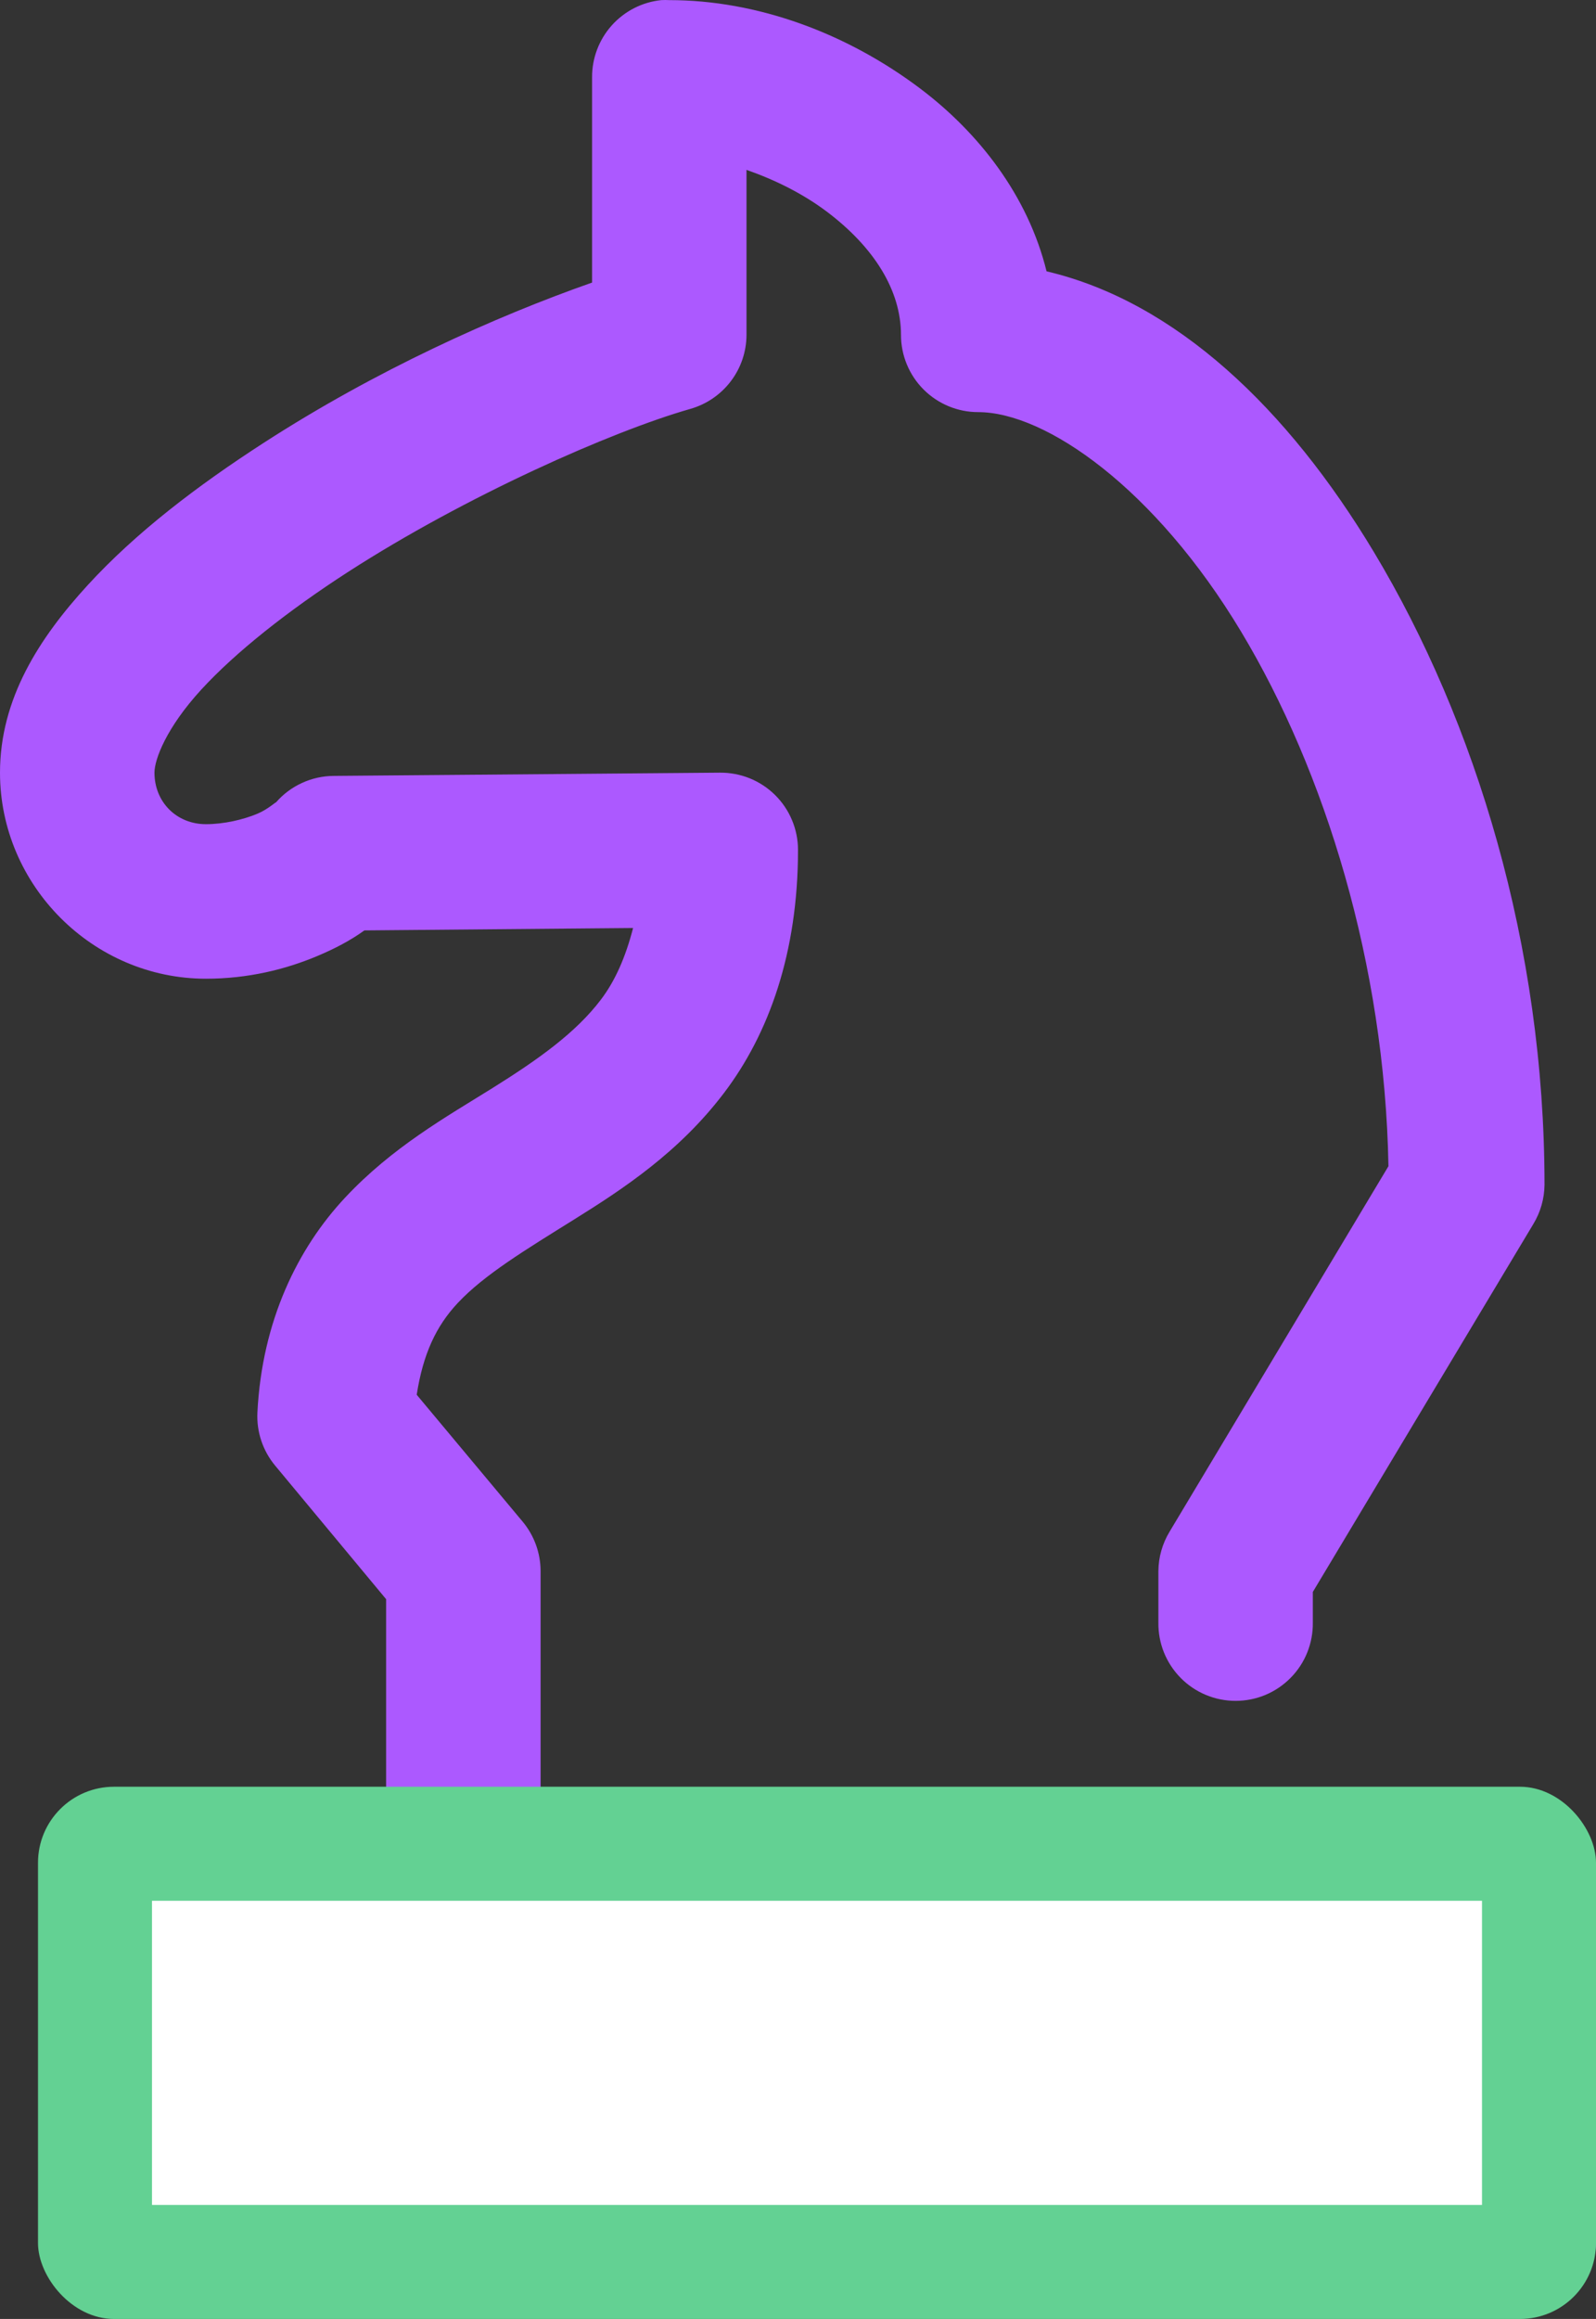 <svg width="42" height="61" viewBox="0 0 42 61" fill="none" xmlns="http://www.w3.org/2000/svg">
<rect x="0" y="0" width="42" height="61" fill="#333333" stroke="none"/>
<path d="M17.401 0.003C16.9 0.055 16.436 0.292 16.099 0.668C15.763 1.044 15.578 1.531 15.581 2.035V7.433C13.021 8.332 9.894 9.74 6.944 11.646C5.196 12.775 3.578 14.006 2.307 15.393C1.036 16.78 0 18.377 0 20.325C0 23.294 2.45 25.745 5.419 25.745C6.528 25.745 7.515 25.499 8.341 25.152C8.805 24.957 9.213 24.745 9.59 24.474L16.66 24.411C16.463 25.174 16.191 25.798 15.813 26.295C15.153 27.166 14.166 27.868 12.956 28.624C11.745 29.379 10.325 30.175 9.082 31.503C7.839 32.83 6.895 34.743 6.774 37.155C6.749 37.663 6.915 38.161 7.24 38.552L10.161 42.066V47.422H3.387C3.317 47.418 3.246 47.418 3.175 47.422C2.674 47.475 2.21 47.712 1.873 48.087C1.537 48.463 1.352 48.95 1.355 49.454V58.938C1.355 59.477 1.569 59.994 1.95 60.375C2.331 60.756 2.848 60.97 3.387 60.971H39.968C40.507 60.97 41.024 60.756 41.405 60.375C41.786 59.994 42 59.477 42 58.938V49.454C42 48.915 41.786 48.398 41.405 48.017C41.024 47.636 40.507 47.422 39.968 47.422H14.226V41.325C14.225 40.854 14.06 40.397 13.76 40.034L10.966 36.689C11.133 35.62 11.473 34.887 12.045 34.276C12.745 33.529 13.835 32.873 15.115 32.074C16.395 31.276 17.87 30.309 19.052 28.751C20.235 27.193 21 25.058 21 22.358C21 22.089 20.947 21.823 20.843 21.575C20.74 21.327 20.588 21.102 20.397 20.913C20.206 20.724 19.98 20.575 19.731 20.474C19.482 20.373 19.215 20.323 18.947 20.325L8.785 20.41C8.496 20.411 8.211 20.474 7.948 20.595C7.685 20.715 7.451 20.89 7.261 21.109C7.266 21.085 7.053 21.288 6.774 21.405C6.402 21.561 5.892 21.68 5.419 21.68C4.647 21.68 4.065 21.098 4.065 20.325C4.065 19.97 4.383 19.137 5.292 18.145C6.202 17.152 7.59 16.059 9.145 15.054C12.256 13.045 16.104 11.345 18.163 10.757C18.588 10.637 18.963 10.382 19.23 10.031C19.498 9.68 19.643 9.251 19.645 8.809V4.469C20.393 4.729 21.131 5.095 21.762 5.57C22.999 6.503 23.71 7.635 23.71 8.809C23.71 9.348 23.924 9.865 24.305 10.246C24.686 10.627 25.203 10.841 25.742 10.841C27.515 10.841 30.394 12.84 32.664 16.621C34.867 20.288 36.443 25.372 36.538 30.677L30.78 40.288C30.59 40.601 30.487 40.959 30.484 41.325V42.68C30.48 42.95 30.53 43.217 30.63 43.467C30.731 43.717 30.88 43.944 31.069 44.136C31.258 44.328 31.483 44.48 31.732 44.584C31.98 44.688 32.247 44.741 32.516 44.741C32.785 44.741 33.052 44.688 33.301 44.584C33.549 44.48 33.774 44.328 33.963 44.136C34.153 43.944 34.302 43.717 34.402 43.467C34.502 43.217 34.552 42.95 34.548 42.68V41.876L40.349 32.201C40.539 31.889 40.642 31.53 40.645 31.164C40.645 24.884 38.833 18.981 36.157 14.525C33.882 10.736 30.933 7.935 27.541 7.137C27.049 5.141 25.753 3.489 24.218 2.331C22.268 0.861 19.916 0.003 17.613 0.003C17.542 -0.001 17.472 -0.001 17.401 0.003ZM5.419 51.487H37.935V56.906H5.419V51.487Z" fill="#AC59FF"/>
<rect x="1" y="47" width="41" height="14" rx="2" fill="#63D193"/>
<rect x="4" y="50" width="35" height="8" fill="white"/>
</svg>
